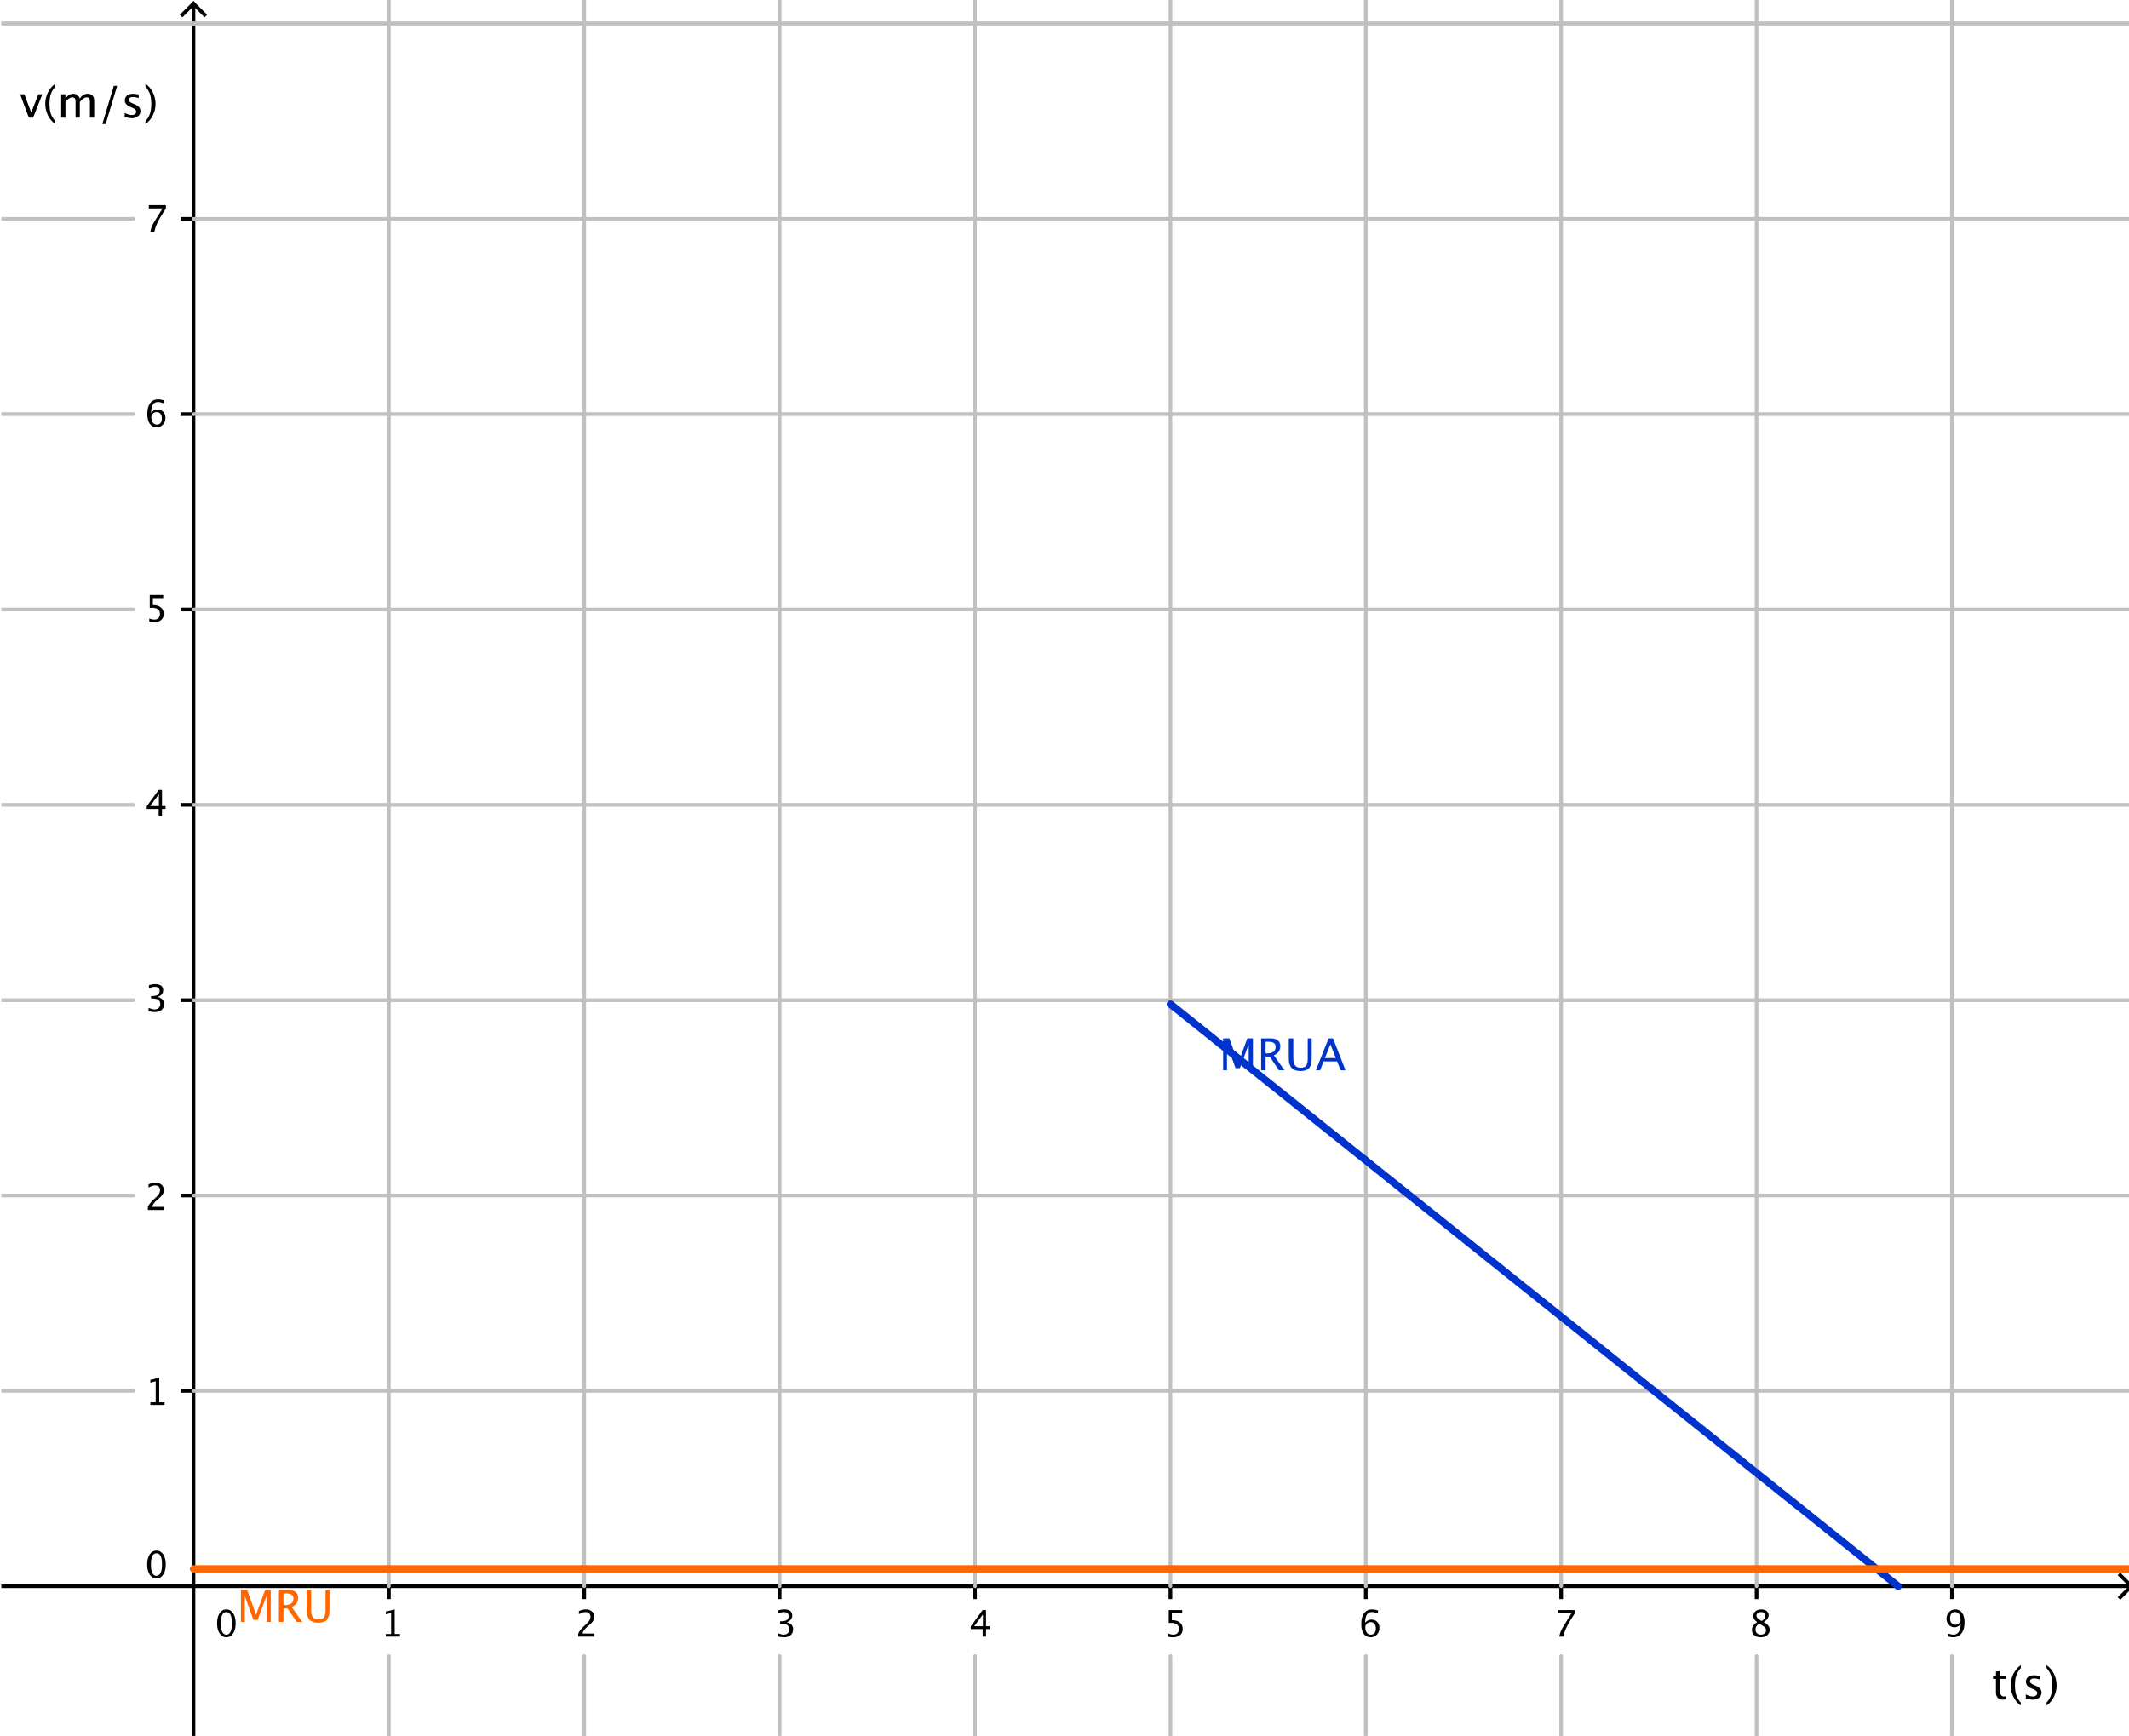 <?xml version="1.0" encoding="ISO-8859-1" standalone="no"?>

<svg 
     version="1.1"
     baseProfile="full"
     xmlns="http://www.w3.org/2000/svg"
     xmlns:xlink="http://www.w3.org/1999/xlink"
     xmlns:ev="http://www.w3.org/2001/xml-events"
     width="10.92cm"
     height="8.906cm"
     viewBox="0 0 578 472"
     >
<title>

</title>
<g stroke-linejoin="miter" stroke-dashoffset="0" stroke-dasharray="none" stroke-width="1" stroke-miterlimit="10.000" stroke-linecap="square">
<clipPath id="clip1">
  <path d="M 0 0 L 0 473.00 L 580.00 473.00 L 580.00 0 z"/>
</clipPath>
<g clip-path="url(#clip1)">
<g stroke-linecap="butt" fill="none" stroke-opacity="1" stroke="#000000">
  <path d="M 52.222 2 L 52.222 473.00"/>
</g> <!-- drawing style -->
</g> <!-- clip1 -->
<clipPath id="clip2">
  <path d="M 0 0 L 0 473.00 L 580.00 473.00 L 580.00 0 z"/>
</clipPath>
<g clip-path="url(#clip2)">
<g stroke-linecap="butt" fill="none" stroke-opacity="1" stroke="#000000">
  <path d="M 52.222 1 L 49.222 4"/>
</g> <!-- drawing style -->
</g> <!-- clip2 -->
<clipPath id="clip3">
  <path d="M 0 0 L 0 473.00 L 580.00 473.00 L 580.00 0 z"/>
</clipPath>
<g clip-path="url(#clip3)">
<g stroke-linecap="butt" fill="none" stroke-opacity="1" stroke="#000000">
  <path d="M 52.222 1 L 55.222 4"/>
</g> <!-- drawing style -->
</g> <!-- clip3 -->
<clipPath id="clip4">
  <path d="M 0 0 L 0 473.00 L 580.00 473.00 L 580.00 0 z"/>
</clipPath>
<g clip-path="url(#clip4)">
<g stroke-linecap="butt" fill="none" stroke-opacity="1" stroke="#000000">
  <path d="M 0 431.29 L 578.00 431.29"/>
</g> <!-- drawing style -->
</g> <!-- clip4 -->
<clipPath id="clip5">
  <path d="M 0 0 L 0 473.00 L 580.00 473.00 L 580.00 0 z"/>
</clipPath>
<g clip-path="url(#clip5)">
<g stroke-linecap="butt" fill="none" stroke-opacity="1" stroke="#000000">
  <path d="M 579.00 431.29 L 576.00 428.29"/>
</g> <!-- drawing style -->
</g> <!-- clip5 -->
<clipPath id="clip6">
  <path d="M 0 0 L 0 473.00 L 580.00 473.00 L 580.00 0 z"/>
</clipPath>
<g clip-path="url(#clip6)">
<g stroke-linecap="butt" fill="none" stroke-opacity="1" stroke="#000000">
  <path d="M 579.00 431.29 L 576.00 434.29"/>
</g> <!-- drawing style -->
</g> <!-- clip6 -->
<clipPath id="clip7">
  <path d="M 0 0 L 0 473.00 L 580.00 473.00 L 580.00 0 z"/>
</clipPath>
<g clip-path="url(#clip7)">
<g fill-opacity="1" fill-rule="nonzero" stroke="none" fill="#000000">
  <path d="M 61.135 445.18 Q 60.017 445.18 59.326 444.13 Q 58.635 443.08 58.635 441.38 Q 58.635 439.67 59.331 438.63 Q 60.026 437.59 61.164 437.59 Q 62.302 437.59 62.998 438.63 Q 63.693 439.67 63.693 441.37 Q 63.693 443.11 62.998 444.14 Q 62.302 445.18 61.135 445.18 z M 61.145 444.46 Q 62.673 444.46 62.673 441.35 Q 62.673 438.32 61.164 438.32 Q 59.660 438.32 59.660 441.38 Q 59.660 444.46 61.145 444.46 z"/>
</g> <!-- drawing style -->
</g> <!-- clip7 -->
<clipPath id="clip8">
  <path d="M 0 0 L 0 473.00 L 580.00 473.00 L 580.00 0 z"/>
</clipPath>
<g clip-path="url(#clip8)">
<g fill-opacity="1" fill-rule="nonzero" stroke="none" fill="#000000">
  <path d="M 104.50 445.00 L 104.50 444.28 L 105.95 444.28 L 105.95 438.57 L 104.50 438.94 L 104.50 438.19 L 106.92 437.59 L 106.92 444.28 L 108.36 444.28 L 108.36 445.00 z"/>
</g> <!-- drawing style -->
</g> <!-- clip8 -->
<clipPath id="clip9">
  <path d="M 0 0 L 0 473.00 L 580.00 473.00 L 580.00 0 z"/>
</clipPath>
<g clip-path="url(#clip9)">
<g stroke-linecap="butt" fill="none" stroke-opacity="1" stroke="#000000">
  <path d="M 105.34 431.29 L 105.34 434.29"/>
</g> <!-- drawing style -->
</g> <!-- clip9 -->
<clipPath id="clip10">
  <path d="M 0 0 L 0 473.00 L 580.00 473.00 L 580.00 0 z"/>
</clipPath>
<g clip-path="url(#clip10)">
<g fill-opacity="1" fill-rule="nonzero" stroke="none" fill="#000000">
  <path d="M 156.83 445.00 L 156.83 444.16 Q 157.25 443.17 158.53 442.02 L 159.08 441.52 Q 160.15 440.56 160.15 439.61 Q 160.15 439.01 159.78 438.66 Q 159.42 438.32 158.78 438.32 Q 158.03 438.32 157.01 438.90 L 157.01 438.05 Q 157.97 437.59 158.92 437.59 Q 159.94 437.59 160.55 438.14 Q 161.17 438.69 161.17 439.59 Q 161.17 440.24 160.86 440.74 Q 160.55 441.25 159.70 441.96 L 159.33 442.28 Q 158.17 443.26 157.99 444.16 L 161.13 444.16 L 161.13 445.00 z"/>
</g> <!-- drawing style -->
</g> <!-- clip10 -->
<clipPath id="clip11">
  <path d="M 0 0 L 0 473.00 L 580.00 473.00 L 580.00 0 z"/>
</clipPath>
<g clip-path="url(#clip11)">
<g stroke-linecap="butt" fill="none" stroke-opacity="1" stroke="#000000">
  <path d="M 158.45 431.29 L 158.45 434.29"/>
</g> <!-- drawing style -->
</g> <!-- clip11 -->
<clipPath id="clip12">
  <path d="M 0 0 L 0 473.00 L 580.00 473.00 L 580.00 0 z"/>
</clipPath>
<g clip-path="url(#clip12)">
<g fill-opacity="1" fill-rule="nonzero" stroke="none" fill="#000000">
  <path d="M 211.02 444.95 L 211.02 444.05 Q 212.05 444.46 212.65 444.46 Q 213.33 444.46 213.77 444.06 Q 214.20 443.65 214.20 443.01 Q 214.20 441.49 212.07 441.49 L 211.68 441.49 L 211.68 440.84 L 212.02 440.83 Q 214.02 440.83 214.02 439.42 Q 214.02 438.32 212.71 438.32 Q 211.98 438.32 211.11 438.72 L 211.11 437.88 Q 211.97 437.59 212.77 437.59 Q 214.99 437.59 214.99 439.27 Q 214.99 440.54 213.48 441.08 Q 215.23 441.49 215.23 443.00 Q 215.23 444.02 214.56 444.60 Q 213.88 445.18 212.71 445.18 Q 212.04 445.18 211.02 444.95 z"/>
</g> <!-- drawing style -->
</g> <!-- clip12 -->
<clipPath id="clip13">
  <path d="M 0 0 L 0 473.00 L 580.00 473.00 L 580.00 0 z"/>
</clipPath>
<g clip-path="url(#clip13)">
<g stroke-linecap="butt" fill="none" stroke-opacity="1" stroke="#000000">
  <path d="M 211.56 431.29 L 211.56 434.29"/>
</g> <!-- drawing style -->
</g> <!-- clip13 -->
<clipPath id="clip14">
  <path d="M 0 0 L 0 473.00 L 580.00 473.00 L 580.00 0 z"/>
</clipPath>
<g clip-path="url(#clip14)">
<g fill-opacity="1" fill-rule="nonzero" stroke="none" fill="#000000">
  <path d="M 266.76 445.00 L 266.76 442.95 L 263.51 442.95 L 263.51 442.23 L 266.76 437.77 L 267.67 437.77 L 267.67 442.17 L 268.63 442.17 L 268.63 442.95 L 267.67 442.95 L 267.67 445.00 z M 264.46 442.17 L 266.83 442.17 L 266.83 438.96 z"/>
</g> <!-- drawing style -->
</g> <!-- clip14 -->
<clipPath id="clip15">
  <path d="M 0 0 L 0 473.00 L 580.00 473.00 L 580.00 0 z"/>
</clipPath>
<g clip-path="url(#clip15)">
<g stroke-linecap="butt" fill="none" stroke-opacity="1" stroke="#000000">
  <path d="M 264.67 431.29 L 264.67 434.29"/>
</g> <!-- drawing style -->
</g> <!-- clip15 -->
<clipPath id="clip16">
  <path d="M 0 0 L 0 473.00 L 580.00 473.00 L 580.00 0 z"/>
</clipPath>
<g clip-path="url(#clip16)">
<g fill-opacity="1" fill-rule="nonzero" stroke="none" fill="#000000">
  <path d="M 317.22 445.03 L 317.22 444.17 Q 317.93 444.46 318.58 444.46 Q 319.30 444.46 319.70 444.04 Q 320.11 443.62 320.11 442.88 Q 320.11 441.25 317.87 441.25 Q 317.62 441.25 317.34 441.29 L 317.34 437.77 L 321.00 437.77 L 321.00 438.61 L 318.18 438.61 L 318.18 440.52 Q 319.57 440.52 320.36 441.16 Q 321.14 441.80 321.14 442.93 Q 321.14 443.98 320.43 444.58 Q 319.72 445.18 318.46 445.18 Q 317.91 445.18 317.22 445.03 z"/>
</g> <!-- drawing style -->
</g> <!-- clip16 -->
<clipPath id="clip17">
  <path d="M 0 0 L 0 473.00 L 580.00 473.00 L 580.00 0 z"/>
</clipPath>
<g clip-path="url(#clip17)">
<g stroke-linecap="butt" fill="none" stroke-opacity="1" stroke="#000000">
  <path d="M 317.79 431.29 L 317.79 434.29"/>
</g> <!-- drawing style -->
</g> <!-- clip17 -->
<clipPath id="clip18">
  <path d="M 0 0 L 0 473.00 L 580.00 473.00 L 580.00 0 z"/>
</clipPath>
<g clip-path="url(#clip18)">
<g fill-opacity="1" fill-rule="nonzero" stroke="none" fill="#000000">
  <path d="M 370.72 441.25 Q 371.41 440.36 372.45 440.36 Q 373.40 440.36 374.00 440.99 Q 374.61 441.62 374.61 442.60 Q 374.61 443.73 373.93 444.45 Q 373.25 445.18 372.21 445.18 Q 371.02 445.18 370.34 444.22 Q 369.67 443.26 369.67 441.55 Q 369.67 439.67 370.44 438.63 Q 371.22 437.59 372.62 437.59 Q 373.27 437.59 374.23 437.86 L 374.23 438.70 Q 373.21 438.31 372.56 438.31 Q 370.72 438.31 370.72 441.25 z M 373.64 442.81 Q 373.64 441.99 373.27 441.52 Q 372.90 441.05 372.25 441.05 Q 371.64 441.05 371.20 441.46 Q 370.76 441.88 370.76 442.45 Q 370.76 443.36 371.18 443.91 Q 371.59 444.46 372.28 444.46 Q 372.90 444.46 373.27 444.01 Q 373.64 443.56 373.64 442.81 z"/>
</g> <!-- drawing style -->
</g> <!-- clip18 -->
<clipPath id="clip19">
  <path d="M 0 0 L 0 473.00 L 580.00 473.00 L 580.00 0 z"/>
</clipPath>
<g clip-path="url(#clip19)">
<g stroke-linecap="butt" fill="none" stroke-opacity="1" stroke="#000000">
  <path d="M 370.90 431.29 L 370.90 434.29"/>
</g> <!-- drawing style -->
</g> <!-- clip19 -->
<clipPath id="clip20">
  <path d="M 0 0 L 0 473.00 L 580.00 473.00 L 580.00 0 z"/>
</clipPath>
<g clip-path="url(#clip20)">
<g fill-opacity="1" fill-rule="nonzero" stroke="none" fill="#000000">
  <path d="M 423.50 445.00 Q 423.65 444.16 423.91 443.54 Q 424.17 442.92 424.83 441.85 L 426.80 438.68 L 423.08 438.68 L 423.08 437.77 L 427.72 437.77 L 427.72 438.68 Q 424.94 442.77 424.61 445.00 z"/>
</g> <!-- drawing style -->
</g> <!-- clip20 -->
<clipPath id="clip21">
  <path d="M 0 0 L 0 473.00 L 580.00 473.00 L 580.00 0 z"/>
</clipPath>
<g clip-path="url(#clip21)">
<g stroke-linecap="butt" fill="none" stroke-opacity="1" stroke="#000000">
  <path d="M 424.01 431.29 L 424.01 434.29"/>
</g> <!-- drawing style -->
</g> <!-- clip21 -->
<clipPath id="clip22">
  <path d="M 0 0 L 0 473.00 L 580.00 473.00 L 580.00 0 z"/>
</clipPath>
<g clip-path="url(#clip22)">
<g fill-opacity="1" fill-rule="nonzero" stroke="none" fill="#000000">
  <path d="M 477.30 441.06 Q 476.24 440.33 476.24 439.43 Q 476.24 438.61 476.84 438.10 Q 477.44 437.59 478.41 437.59 Q 479.30 437.59 479.86 438.02 Q 480.41 438.46 480.41 439.15 Q 480.41 440.20 479.06 441.06 Q 480.70 441.87 480.70 443.13 Q 480.70 444.04 480.01 444.61 Q 479.33 445.18 478.24 445.18 Q 477.18 445.18 476.52 444.64 Q 475.86 444.10 475.86 443.22 Q 475.86 441.92 477.30 441.06 z M 478.53 440.76 Q 479.54 440.10 479.54 439.28 Q 479.54 438.85 479.20 438.58 Q 478.86 438.32 478.31 438.32 Q 477.78 438.32 477.45 438.58 Q 477.11 438.84 477.11 439.25 Q 477.11 439.66 477.41 439.98 Q 477.71 440.30 478.53 440.76 z M 477.82 441.46 Q 477.24 441.90 477.03 442.24 Q 476.83 442.57 476.83 443.07 Q 476.83 443.69 477.23 444.07 Q 477.63 444.46 478.28 444.46 Q 478.91 444.46 479.31 444.13 Q 479.71 443.80 479.71 443.28 Q 479.71 442.86 479.46 442.57 Q 479.21 442.28 478.51 441.86 z"/>
</g> <!-- drawing style -->
</g> <!-- clip22 -->
<clipPath id="clip23">
  <path d="M 0 0 L 0 473.00 L 580.00 473.00 L 580.00 0 z"/>
</clipPath>
<g clip-path="url(#clip23)">
<g stroke-linecap="butt" fill="none" stroke-opacity="1" stroke="#000000">
  <path d="M 477.13 431.29 L 477.13 434.29"/>
</g> <!-- drawing style -->
</g> <!-- clip23 -->
<clipPath id="clip24">
  <path d="M 0 0 L 0 473.00 L 580.00 473.00 L 580.00 0 z"/>
</clipPath>
<g clip-path="url(#clip24)">
<g fill-opacity="1" fill-rule="nonzero" stroke="none" fill="#000000">
  <path d="M 529.14 444.96 L 529.14 444.14 Q 530.06 444.46 530.70 444.46 Q 531.60 444.46 532.10 443.69 Q 532.61 442.93 532.61 441.57 Q 531.88 442.47 530.94 442.47 Q 530.03 442.47 529.40 441.80 Q 528.76 441.13 528.76 440.16 Q 528.76 439.05 529.44 438.32 Q 530.11 437.59 531.14 437.59 Q 532.32 437.59 533.00 438.54 Q 533.67 439.48 533.67 441.12 Q 533.67 442.99 532.85 444.08 Q 532.02 445.18 530.61 445.18 Q 530.04 445.18 529.14 444.96 z M 529.72 439.97 Q 529.72 440.81 530.10 441.29 Q 530.47 441.78 531.12 441.78 Q 531.73 441.78 532.16 441.36 Q 532.59 440.95 532.59 440.36 Q 532.59 439.44 532.18 438.87 Q 531.76 438.31 531.08 438.31 Q 530.45 438.31 530.09 438.76 Q 529.72 439.20 529.72 439.97 z"/>
</g> <!-- drawing style -->
</g> <!-- clip24 -->
<clipPath id="clip25">
  <path d="M 0 0 L 0 473.00 L 580.00 473.00 L 580.00 0 z"/>
</clipPath>
<g clip-path="url(#clip25)">
<g stroke-linecap="butt" fill="none" stroke-opacity="1" stroke="#000000">
  <path d="M 530.24 431.29 L 530.24 434.29"/>
</g> <!-- drawing style -->
</g> <!-- clip25 -->
<clipPath id="clip26">
  <path d="M 0 0 L 0 473.00 L 580.00 473.00 L 580.00 0 z"/>
</clipPath>
<g clip-path="url(#clip26)">
<g fill-opacity="1" fill-rule="nonzero" stroke="none" fill="#000000">
  <path d="M 42.135 429.18 Q 41.017 429.18 40.326 428.13 Q 39.635 427.08 39.635 425.38 Q 39.635 423.67 40.331 422.63 Q 41.026 421.59 42.164 421.59 Q 43.302 421.59 43.998 422.63 Q 44.693 423.67 44.693 425.37 Q 44.693 427.11 43.998 428.14 Q 43.302 429.18 42.135 429.18 z M 42.145 428.46 Q 43.673 428.46 43.673 425.35 Q 43.673 422.32 42.164 422.32 Q 40.660 422.32 40.660 425.38 Q 40.660 428.46 42.145 428.46 z"/>
</g> <!-- drawing style -->
</g> <!-- clip26 -->
<clipPath id="clip27">
  <path d="M 0 0 L 0 473.00 L 580.00 473.00 L 580.00 0 z"/>
</clipPath>
<g clip-path="url(#clip27)">
<g fill-opacity="1" fill-rule="nonzero" stroke="none" fill="#000000">
  <path d="M 40.504 382.00 L 40.504 381.28 L 41.949 381.28 L 41.949 375.57 L 40.504 375.94 L 40.504 375.19 L 42.916 374.59 L 42.916 381.28 L 44.361 381.28 L 44.361 382.00 z"/>
</g> <!-- drawing style -->
</g> <!-- clip27 -->
<clipPath id="clip28">
  <path d="M 0 0 L 0 473.00 L 580.00 473.00 L 580.00 0 z"/>
</clipPath>
<g clip-path="url(#clip28)">
<g stroke-linecap="butt" fill="none" stroke-opacity="1" stroke="#000000">
  <path d="M 49.222 378.18 L 52.222 378.18"/>
</g> <!-- drawing style -->
</g> <!-- clip28 -->
<clipPath id="clip29">
  <path d="M 0 0 L 0 473.00 L 580.00 473.00 L 580.00 0 z"/>
</clipPath>
<g clip-path="url(#clip29)">
<g fill-opacity="1" fill-rule="nonzero" stroke="none" fill="#000000">
  <path d="M 39.830 329.00 L 39.830 328.16 Q 40.250 327.17 41.529 326.02 L 42.081 325.52 Q 43.146 324.56 43.146 323.61 Q 43.146 323.01 42.782 322.66 Q 42.418 322.32 41.783 322.32 Q 41.031 322.32 40.011 322.90 L 40.011 322.05 Q 40.973 321.59 41.920 321.59 Q 42.936 321.59 43.551 322.14 Q 44.166 322.69 44.166 323.59 Q 44.166 324.24 43.856 324.74 Q 43.546 325.25 42.701 325.96 L 42.330 326.28 Q 41.173 327.26 40.992 328.16 L 44.132 328.16 L 44.132 329.00 z"/>
</g> <!-- drawing style -->
</g> <!-- clip29 -->
<clipPath id="clip30">
  <path d="M 0 0 L 0 473.00 L 580.00 473.00 L 580.00 0 z"/>
</clipPath>
<g clip-path="url(#clip30)">
<g stroke-linecap="butt" fill="none" stroke-opacity="1" stroke="#000000">
  <path d="M 49.222 325.06 L 52.222 325.06"/>
</g> <!-- drawing style -->
</g> <!-- clip30 -->
<clipPath id="clip31">
  <path d="M 0 0 L 0 473.00 L 580.00 473.00 L 580.00 0 z"/>
</clipPath>
<g clip-path="url(#clip31)">
<g fill-opacity="1" fill-rule="nonzero" stroke="none" fill="#000000">
  <path d="M 40.016 274.95 L 40.016 274.05 Q 41.051 274.46 41.646 274.46 Q 42.335 274.46 42.767 274.06 Q 43.199 273.65 43.199 273.01 Q 43.199 271.49 41.065 271.49 L 40.685 271.49 L 40.685 270.84 L 41.021 270.83 Q 43.023 270.83 43.023 269.42 Q 43.023 268.32 41.705 268.32 Q 40.982 268.32 40.113 268.72 L 40.113 267.88 Q 40.968 267.59 41.773 267.59 Q 43.990 267.59 43.990 269.27 Q 43.990 270.54 42.481 271.08 Q 44.229 271.49 44.229 273.00 Q 44.229 274.02 43.556 274.60 Q 42.882 275.18 41.705 275.18 Q 41.036 275.18 40.016 274.95 z"/>
</g> <!-- drawing style -->
</g> <!-- clip31 -->
<clipPath id="clip32">
  <path d="M 0 0 L 0 473.00 L 580.00 473.00 L 580.00 0 z"/>
</clipPath>
<g clip-path="url(#clip32)">
<g stroke-linecap="butt" fill="none" stroke-opacity="1" stroke="#000000">
  <path d="M 49.222 271.95 L 52.222 271.95"/>
</g> <!-- drawing style -->
</g> <!-- clip32 -->
<clipPath id="clip33">
  <path d="M 0 0 L 0 473.00 L 580.00 473.00 L 580.00 0 z"/>
</clipPath>
<g clip-path="url(#clip33)">
<g fill-opacity="1" fill-rule="nonzero" stroke="none" fill="#000000">
  <path d="M 42.765 222.00 L 42.765 219.95 L 39.513 219.95 L 39.513 219.23 L 42.765 214.77 L 43.668 214.77 L 43.668 219.17 L 44.635 219.17 L 44.635 219.95 L 43.668 219.95 L 43.668 222.00 z M 40.455 219.17 L 42.828 219.17 L 42.828 215.96 z"/>
</g> <!-- drawing style -->
</g> <!-- clip33 -->
<clipPath id="clip34">
  <path d="M 0 0 L 0 473.00 L 580.00 473.00 L 580.00 0 z"/>
</clipPath>
<g clip-path="url(#clip34)">
<g stroke-linecap="butt" fill="none" stroke-opacity="1" stroke="#000000">
  <path d="M 49.222 218.84 L 52.222 218.84"/>
</g> <!-- drawing style -->
</g> <!-- clip34 -->
<clipPath id="clip35">
  <path d="M 0 0 L 0 473.00 L 580.00 473.00 L 580.00 0 z"/>
</clipPath>
<g clip-path="url(#clip35)">
<g fill-opacity="1" fill-rule="nonzero" stroke="none" fill="#000000">
  <path d="M 40.216 169.03 L 40.216 168.17 Q 40.934 168.46 41.583 168.46 Q 42.296 168.46 42.704 168.04 Q 43.111 167.62 43.111 166.88 Q 43.111 165.25 40.870 165.25 Q 40.616 165.25 40.338 165.29 L 40.338 161.77 L 43.995 161.77 L 43.995 162.61 L 41.183 162.61 L 41.183 164.52 Q 42.574 164.52 43.355 165.16 Q 44.137 165.80 44.137 166.93 Q 44.137 167.98 43.426 168.58 Q 42.716 169.18 41.456 169.18 Q 40.909 169.18 40.216 169.03 z"/>
</g> <!-- drawing style -->
</g> <!-- clip35 -->
<clipPath id="clip36">
  <path d="M 0 0 L 0 473.00 L 580.00 473.00 L 580.00 0 z"/>
</clipPath>
<g clip-path="url(#clip36)">
<g stroke-linecap="butt" fill="none" stroke-opacity="1" stroke="#000000">
  <path d="M 49.222 165.72 L 52.222 165.72"/>
</g> <!-- drawing style -->
</g> <!-- clip36 -->
<clipPath id="clip37">
  <path d="M 0 0 L 0 473.00 L 580.00 473.00 L 580.00 0 z"/>
</clipPath>
<g clip-path="url(#clip37)">
<g fill-opacity="1" fill-rule="nonzero" stroke="none" fill="#000000">
  <path d="M 40.719 112.25 Q 41.407 111.36 42.452 111.36 Q 43.399 111.36 44.002 111.99 Q 44.605 112.62 44.605 113.60 Q 44.605 114.73 43.929 115.45 Q 43.253 116.18 42.213 116.18 Q 41.017 116.18 40.343 115.22 Q 39.669 114.26 39.669 112.55 Q 39.669 110.67 40.443 109.63 Q 41.217 108.59 42.623 108.59 Q 43.268 108.59 44.234 108.86 L 44.234 109.70 Q 43.214 109.31 42.564 109.31 Q 40.719 109.31 40.719 112.25 z M 43.639 113.81 Q 43.639 112.99 43.270 112.52 Q 42.901 112.05 42.247 112.05 Q 41.637 112.05 41.197 112.46 Q 40.758 112.88 40.758 113.45 Q 40.758 114.36 41.175 114.91 Q 41.593 115.46 42.281 115.46 Q 42.901 115.46 43.270 115.01 Q 43.639 114.56 43.639 113.81 z"/>
</g> <!-- drawing style -->
</g> <!-- clip37 -->
<clipPath id="clip38">
  <path d="M 0 0 L 0 473.00 L 580.00 473.00 L 580.00 0 z"/>
</clipPath>
<g clip-path="url(#clip38)">
<g stroke-linecap="butt" fill="none" stroke-opacity="1" stroke="#000000">
  <path d="M 49.222 112.61 L 52.222 112.61"/>
</g> <!-- drawing style -->
</g> <!-- clip38 -->
<clipPath id="clip39">
  <path d="M 0 0 L 0 473.00 L 580.00 473.00 L 580.00 0 z"/>
</clipPath>
<g clip-path="url(#clip39)">
<g fill-opacity="1" fill-rule="nonzero" stroke="none" fill="#000000">
  <path d="M 40.504 63.000 Q 40.646 62.155 40.907 61.540 Q 41.168 60.925 41.832 59.851 L 43.805 56.677 L 40.084 56.677 L 40.084 55.773 L 44.723 55.773 L 44.723 56.677 Q 41.944 60.773 41.612 63.000 z"/>
</g> <!-- drawing style -->
</g> <!-- clip39 -->
<clipPath id="clip40">
  <path d="M 0 0 L 0 473.00 L 580.00 473.00 L 580.00 0 z"/>
</clipPath>
<g clip-path="url(#clip40)">
<g stroke-linecap="butt" fill="none" stroke-opacity="1" stroke="#000000">
  <path d="M 49.222 59.497 L 52.222 59.497"/>
</g> <!-- drawing style -->
</g> <!-- clip40 -->
<clipPath id="clip41">
  <path d="M 0 0 L 0 473.00 L 580.00 473.00 L 580.00 0 z"/>
</clipPath>
<g clip-path="url(#clip41)">
<g stroke-linejoin="round" stroke-linecap="round" fill="none" stroke-opacity="1" stroke="#c0c0c0">
  <path d="M 105.34 0 L 105.34 431.29"/>
</g> <!-- drawing style -->
</g> <!-- clip41 -->
<clipPath id="clip42">
  <path d="M 0 0 L 0 473.00 L 580.00 473.00 L 580.00 0 z"/>
</clipPath>
<g clip-path="url(#clip42)">
<g stroke-linejoin="round" stroke-linecap="round" fill="none" stroke-opacity="1" stroke="#c0c0c0">
  <path d="M 105.34 450.29 L 105.34 473.00"/>
</g> <!-- drawing style -->
</g> <!-- clip42 -->
<clipPath id="clip43">
  <path d="M 0 0 L 0 473.00 L 580.00 473.00 L 580.00 0 z"/>
</clipPath>
<g clip-path="url(#clip43)">
<g stroke-linejoin="round" stroke-linecap="round" fill="none" stroke-opacity="1" stroke="#c0c0c0">
  <path d="M 158.45 0 L 158.45 431.29"/>
</g> <!-- drawing style -->
</g> <!-- clip43 -->
<clipPath id="clip44">
  <path d="M 0 0 L 0 473.00 L 580.00 473.00 L 580.00 0 z"/>
</clipPath>
<g clip-path="url(#clip44)">
<g stroke-linejoin="round" stroke-linecap="round" fill="none" stroke-opacity="1" stroke="#c0c0c0">
  <path d="M 158.45 450.29 L 158.45 473.00"/>
</g> <!-- drawing style -->
</g> <!-- clip44 -->
<clipPath id="clip45">
  <path d="M 0 0 L 0 473.00 L 580.00 473.00 L 580.00 0 z"/>
</clipPath>
<g clip-path="url(#clip45)">
<g stroke-linejoin="round" stroke-linecap="round" fill="none" stroke-opacity="1" stroke="#c0c0c0">
  <path d="M 211.56 0 L 211.56 431.29"/>
</g> <!-- drawing style -->
</g> <!-- clip45 -->
<clipPath id="clip46">
  <path d="M 0 0 L 0 473.00 L 580.00 473.00 L 580.00 0 z"/>
</clipPath>
<g clip-path="url(#clip46)">
<g stroke-linejoin="round" stroke-linecap="round" fill="none" stroke-opacity="1" stroke="#c0c0c0">
  <path d="M 211.56 450.29 L 211.56 473.00"/>
</g> <!-- drawing style -->
</g> <!-- clip46 -->
<clipPath id="clip47">
  <path d="M 0 0 L 0 473.00 L 580.00 473.00 L 580.00 0 z"/>
</clipPath>
<g clip-path="url(#clip47)">
<g stroke-linejoin="round" stroke-linecap="round" fill="none" stroke-opacity="1" stroke="#c0c0c0">
  <path d="M 264.67 0 L 264.67 431.29"/>
</g> <!-- drawing style -->
</g> <!-- clip47 -->
<clipPath id="clip48">
  <path d="M 0 0 L 0 473.00 L 580.00 473.00 L 580.00 0 z"/>
</clipPath>
<g clip-path="url(#clip48)">
<g stroke-linejoin="round" stroke-linecap="round" fill="none" stroke-opacity="1" stroke="#c0c0c0">
  <path d="M 264.67 450.29 L 264.67 473.00"/>
</g> <!-- drawing style -->
</g> <!-- clip48 -->
<clipPath id="clip49">
  <path d="M 0 0 L 0 473.00 L 580.00 473.00 L 580.00 0 z"/>
</clipPath>
<g clip-path="url(#clip49)">
<g stroke-linejoin="round" stroke-linecap="round" fill="none" stroke-opacity="1" stroke="#c0c0c0">
  <path d="M 317.79 0 L 317.79 431.29"/>
</g> <!-- drawing style -->
</g> <!-- clip49 -->
<clipPath id="clip50">
  <path d="M 0 0 L 0 473.00 L 580.00 473.00 L 580.00 0 z"/>
</clipPath>
<g clip-path="url(#clip50)">
<g stroke-linejoin="round" stroke-linecap="round" fill="none" stroke-opacity="1" stroke="#c0c0c0">
  <path d="M 317.79 450.29 L 317.79 473.00"/>
</g> <!-- drawing style -->
</g> <!-- clip50 -->
<clipPath id="clip51">
  <path d="M 0 0 L 0 473.00 L 580.00 473.00 L 580.00 0 z"/>
</clipPath>
<g clip-path="url(#clip51)">
<g stroke-linejoin="round" stroke-linecap="round" fill="none" stroke-opacity="1" stroke="#c0c0c0">
  <path d="M 370.90 0 L 370.90 431.29"/>
</g> <!-- drawing style -->
</g> <!-- clip51 -->
<clipPath id="clip52">
  <path d="M 0 0 L 0 473.00 L 580.00 473.00 L 580.00 0 z"/>
</clipPath>
<g clip-path="url(#clip52)">
<g stroke-linejoin="round" stroke-linecap="round" fill="none" stroke-opacity="1" stroke="#c0c0c0">
  <path d="M 370.90 450.29 L 370.90 473.00"/>
</g> <!-- drawing style -->
</g> <!-- clip52 -->
<clipPath id="clip53">
  <path d="M 0 0 L 0 473.00 L 580.00 473.00 L 580.00 0 z"/>
</clipPath>
<g clip-path="url(#clip53)">
<g stroke-linejoin="round" stroke-linecap="round" fill="none" stroke-opacity="1" stroke="#c0c0c0">
  <path d="M 424.01 0 L 424.01 431.29"/>
</g> <!-- drawing style -->
</g> <!-- clip53 -->
<clipPath id="clip54">
  <path d="M 0 0 L 0 473.00 L 580.00 473.00 L 580.00 0 z"/>
</clipPath>
<g clip-path="url(#clip54)">
<g stroke-linejoin="round" stroke-linecap="round" fill="none" stroke-opacity="1" stroke="#c0c0c0">
  <path d="M 424.01 450.29 L 424.01 473.00"/>
</g> <!-- drawing style -->
</g> <!-- clip54 -->
<clipPath id="clip55">
  <path d="M 0 0 L 0 473.00 L 580.00 473.00 L 580.00 0 z"/>
</clipPath>
<g clip-path="url(#clip55)">
<g stroke-linejoin="round" stroke-linecap="round" fill="none" stroke-opacity="1" stroke="#c0c0c0">
  <path d="M 477.13 0 L 477.13 431.29"/>
</g> <!-- drawing style -->
</g> <!-- clip55 -->
<clipPath id="clip56">
  <path d="M 0 0 L 0 473.00 L 580.00 473.00 L 580.00 0 z"/>
</clipPath>
<g clip-path="url(#clip56)">
<g stroke-linejoin="round" stroke-linecap="round" fill="none" stroke-opacity="1" stroke="#c0c0c0">
  <path d="M 477.13 450.29 L 477.13 473.00"/>
</g> <!-- drawing style -->
</g> <!-- clip56 -->
<clipPath id="clip57">
  <path d="M 0 0 L 0 473.00 L 580.00 473.00 L 580.00 0 z"/>
</clipPath>
<g clip-path="url(#clip57)">
<g stroke-linejoin="round" stroke-linecap="round" fill="none" stroke-opacity="1" stroke="#c0c0c0">
  <path d="M 530.24 0 L 530.24 431.29"/>
</g> <!-- drawing style -->
</g> <!-- clip57 -->
<clipPath id="clip58">
  <path d="M 0 0 L 0 473.00 L 580.00 473.00 L 580.00 0 z"/>
</clipPath>
<g clip-path="url(#clip58)">
<g stroke-linejoin="round" stroke-linecap="round" fill="none" stroke-opacity="1" stroke="#c0c0c0">
  <path d="M 530.24 450.29 L 530.24 473.00"/>
</g> <!-- drawing style -->
</g> <!-- clip58 -->
<clipPath id="clip59">
  <path d="M 0 0 L 0 473.00 L 580.00 473.00 L 580.00 0 z"/>
</clipPath>
<g clip-path="url(#clip59)">
<g stroke-linejoin="round" stroke-linecap="round" fill="none" stroke-opacity="1" stroke="#c0c0c0">
  <path d="M 0 6.384 L 580.00 6.384"/>
</g> <!-- drawing style -->
</g> <!-- clip59 -->
<clipPath id="clip60">
  <path d="M 0 0 L 0 473.00 L 580.00 473.00 L 580.00 0 z"/>
</clipPath>
<g clip-path="url(#clip60)">
<g stroke-linejoin="round" stroke-linecap="round" fill="none" stroke-opacity="1" stroke="#c0c0c0">
  <path d="M 0 6.384 L 580.00 6.384"/>
</g> <!-- drawing style -->
</g> <!-- clip60 -->
<clipPath id="clip61">
  <path d="M 0 0 L 0 473.00 L 580.00 473.00 L 580.00 0 z"/>
</clipPath>
<g clip-path="url(#clip61)">
<g stroke-linejoin="round" stroke-linecap="round" fill="none" stroke-opacity="1" stroke="#c0c0c0">
  <path d="M 0 59.497 L 35.899 59.497"/>
</g> <!-- drawing style -->
</g> <!-- clip61 -->
<clipPath id="clip62">
  <path d="M 0 0 L 0 473.00 L 580.00 473.00 L 580.00 0 z"/>
</clipPath>
<g clip-path="url(#clip62)">
<g stroke-linejoin="round" stroke-linecap="round" fill="none" stroke-opacity="1" stroke="#c0c0c0">
  <path d="M 52.222 59.497 L 580.00 59.497"/>
</g> <!-- drawing style -->
</g> <!-- clip62 -->
<clipPath id="clip63">
  <path d="M 0 0 L 0 473.00 L 580.00 473.00 L 580.00 0 z"/>
</clipPath>
<g clip-path="url(#clip63)">
<g stroke-linejoin="round" stroke-linecap="round" fill="none" stroke-opacity="1" stroke="#c0c0c0">
  <path d="M 0 112.61 L 35.899 112.61"/>
</g> <!-- drawing style -->
</g> <!-- clip63 -->
<clipPath id="clip64">
  <path d="M 0 0 L 0 473.00 L 580.00 473.00 L 580.00 0 z"/>
</clipPath>
<g clip-path="url(#clip64)">
<g stroke-linejoin="round" stroke-linecap="round" fill="none" stroke-opacity="1" stroke="#c0c0c0">
  <path d="M 52.222 112.61 L 580.00 112.61"/>
</g> <!-- drawing style -->
</g> <!-- clip64 -->
<clipPath id="clip65">
  <path d="M 0 0 L 0 473.00 L 580.00 473.00 L 580.00 0 z"/>
</clipPath>
<g clip-path="url(#clip65)">
<g stroke-linejoin="round" stroke-linecap="round" fill="none" stroke-opacity="1" stroke="#c0c0c0">
  <path d="M 0 165.72 L 35.899 165.72"/>
</g> <!-- drawing style -->
</g> <!-- clip65 -->
<clipPath id="clip66">
  <path d="M 0 0 L 0 473.00 L 580.00 473.00 L 580.00 0 z"/>
</clipPath>
<g clip-path="url(#clip66)">
<g stroke-linejoin="round" stroke-linecap="round" fill="none" stroke-opacity="1" stroke="#c0c0c0">
  <path d="M 52.222 165.72 L 580.00 165.72"/>
</g> <!-- drawing style -->
</g> <!-- clip66 -->
<clipPath id="clip67">
  <path d="M 0 0 L 0 473.00 L 580.00 473.00 L 580.00 0 z"/>
</clipPath>
<g clip-path="url(#clip67)">
<g stroke-linejoin="round" stroke-linecap="round" fill="none" stroke-opacity="1" stroke="#c0c0c0">
  <path d="M 0 218.84 L 35.899 218.84"/>
</g> <!-- drawing style -->
</g> <!-- clip67 -->
<clipPath id="clip68">
  <path d="M 0 0 L 0 473.00 L 580.00 473.00 L 580.00 0 z"/>
</clipPath>
<g clip-path="url(#clip68)">
<g stroke-linejoin="round" stroke-linecap="round" fill="none" stroke-opacity="1" stroke="#c0c0c0">
  <path d="M 52.222 218.84 L 580.00 218.84"/>
</g> <!-- drawing style -->
</g> <!-- clip68 -->
<clipPath id="clip69">
  <path d="M 0 0 L 0 473.00 L 580.00 473.00 L 580.00 0 z"/>
</clipPath>
<g clip-path="url(#clip69)">
<g stroke-linejoin="round" stroke-linecap="round" fill="none" stroke-opacity="1" stroke="#c0c0c0">
  <path d="M 0 271.95 L 35.899 271.95"/>
</g> <!-- drawing style -->
</g> <!-- clip69 -->
<clipPath id="clip70">
  <path d="M 0 0 L 0 473.00 L 580.00 473.00 L 580.00 0 z"/>
</clipPath>
<g clip-path="url(#clip70)">
<g stroke-linejoin="round" stroke-linecap="round" fill="none" stroke-opacity="1" stroke="#c0c0c0">
  <path d="M 52.222 271.95 L 580.00 271.95"/>
</g> <!-- drawing style -->
</g> <!-- clip70 -->
<clipPath id="clip71">
  <path d="M 0 0 L 0 473.00 L 580.00 473.00 L 580.00 0 z"/>
</clipPath>
<g clip-path="url(#clip71)">
<g stroke-linejoin="round" stroke-linecap="round" fill="none" stroke-opacity="1" stroke="#c0c0c0">
  <path d="M 0 325.06 L 35.899 325.06"/>
</g> <!-- drawing style -->
</g> <!-- clip71 -->
<clipPath id="clip72">
  <path d="M 0 0 L 0 473.00 L 580.00 473.00 L 580.00 0 z"/>
</clipPath>
<g clip-path="url(#clip72)">
<g stroke-linejoin="round" stroke-linecap="round" fill="none" stroke-opacity="1" stroke="#c0c0c0">
  <path d="M 52.222 325.06 L 580.00 325.06"/>
</g> <!-- drawing style -->
</g> <!-- clip72 -->
<clipPath id="clip73">
  <path d="M 0 0 L 0 473.00 L 580.00 473.00 L 580.00 0 z"/>
</clipPath>
<g clip-path="url(#clip73)">
<g stroke-linejoin="round" stroke-linecap="round" fill="none" stroke-opacity="1" stroke="#c0c0c0">
  <path d="M 0 378.18 L 35.899 378.18"/>
</g> <!-- drawing style -->
</g> <!-- clip73 -->
<clipPath id="clip74">
  <path d="M 0 0 L 0 473.00 L 580.00 473.00 L 580.00 0 z"/>
</clipPath>
<g clip-path="url(#clip74)">
<g stroke-linejoin="round" stroke-linecap="round" fill="none" stroke-opacity="1" stroke="#c0c0c0">
  <path d="M 52.222 378.18 L 580.00 378.18"/>
</g> <!-- drawing style -->
</g> <!-- clip74 -->
<g id="misc">
</g><!-- misc -->
<g id="layer0">
<clipPath id="clip75">
  <path d="M 0 0 L 0 473.00 L 580.00 473.00 L 580.00 0 z"/>
</clipPath>
<g clip-path="url(#clip75)">
<g stroke-linejoin="round" stroke-width="2" stroke-linecap="round" fill="none" stroke-opacity="1" stroke="#0033cc">
  <path d="M 317.79 273.01 L 321.72 276.16 L 326.25 279.78 L 330.78 283.41 L 335.31 287.03 L 339.84 290.66 L 344.38 294.28 L 348.91 297.91 L 353.44 301.53 L 357.97 305.16 L 362.50 308.78 L 367.03 312.41 L 371.56 316.03 L 376.09 319.66 L 380.62 323.28 L 385.16 326.91 L 389.69 330.53 L 394.22 334.16 L 398.75 337.78 L 403.28 341.41 L 407.81 345.03 L 412.34 348.66 L 416.88 352.28 L 421.41 355.91 L 425.94 359.53 L 430.47 363.16 L 435.00 366.78 L 439.53 370.41 L 444.06 374.03 L 448.59 377.66 L 453.12 381.28 L 457.66 384.91 L 462.19 388.53 L 466.72 392.16 L 471.25 395.78 L 475.78 399.41 L 480.31 403.03 L 484.84 406.66 L 489.38 410.28 L 493.91 413.91 L 498.44 417.53 L 502.97 421.16 L 507.50 424.78 L 512.03 428.41 L 515.63 431.29"/>
<title>Function MRUA</title>
<desc>MRUA(x) = If[5 ≤ x ≤ 8.73, -0.8x + 6.98]</desc>

</g> <!-- drawing style -->
</g> <!-- clip75 -->
<clipPath id="clip76">
  <path d="M 0 0 L 0 473.00 L 580.00 473.00 L 580.00 0 z"/>
</clipPath>
<g clip-path="url(#clip76)">
<g fill-opacity="1" fill-rule="nonzero" stroke="none" fill="#0033cc">
  <path d="M 332.12 291.00 L 332.12 282.33 L 333.82 282.33 L 336.23 289.04 L 338.70 282.33 L 340.22 282.33 L 340.22 291.00 L 339.07 291.00 L 339.07 283.95 L 336.68 290.42 L 335.49 290.42 L 333.17 283.93 L 333.17 291.00 z M 342.46 291.00 L 342.46 282.33 L 345.08 282.33 Q 346.33 282.33 346.99 282.88 Q 347.66 283.43 347.66 284.48 Q 347.66 286.21 345.91 286.94 L 348.80 291.00 L 347.29 291.00 L 344.82 287.33 L 343.67 287.33 L 343.67 291.00 z M 343.67 286.41 L 344.07 286.41 Q 346.39 286.41 346.39 284.59 Q 346.39 283.25 344.45 283.25 L 343.67 283.25 z M 349.97 282.33 L 351.20 282.33 L 351.20 287.80 Q 351.20 289.11 351.69 289.70 Q 352.17 290.30 353.22 290.30 Q 354.26 290.30 354.69 289.74 Q 355.12 289.18 355.12 287.84 L 355.12 282.33 L 356.20 282.33 L 356.20 287.82 Q 356.20 289.60 355.47 290.41 Q 354.74 291.22 353.14 291.22 Q 351.52 291.22 350.75 290.38 Q 349.97 289.54 349.97 287.79 z M 362.75 287.68 L 361.28 283.95 L 359.79 287.68 z M 364.05 291.00 L 363.11 288.60 L 359.44 288.60 L 358.48 291.00 L 357.34 291.00 L 360.78 282.33 L 362.00 282.33 L 365.38 291.00 z"/>
<title>Function MRUA</title>
<desc>MRUA(x) = If[5 ≤ x ≤ 8.73, -0.8x + 6.98]</desc>

</g> <!-- drawing style -->
</g> <!-- clip76 -->
<clipPath id="clip77">
  <path d="M 0 0 L 0 473.00 L 580.00 473.00 L 580.00 0 z"/>
</clipPath>
<g clip-path="url(#clip77)">
<g stroke-linejoin="round" stroke-width="2" stroke-linecap="round" fill="none" stroke-opacity="1" stroke="#ff6600">
  <path d="M 52.222 426.56 L 54.375 426.56 L 58.906 426.56 L 63.438 426.56 L 67.969 426.56 L 72.500 426.56 L 77.031 426.56 L 81.562 426.56 L 86.094 426.56 L 90.625 426.56 L 95.156 426.56 L 99.688 426.56 L 104.22 426.56 L 108.75 426.56 L 113.28 426.56 L 117.81 426.56 L 122.34 426.56 L 126.88 426.56 L 131.41 426.56 L 135.94 426.56 L 140.47 426.56 L 145.00 426.56 L 149.53 426.56 L 154.06 426.56 L 158.59 426.56 L 163.12 426.56 L 167.66 426.56 L 172.19 426.56 L 176.72 426.56 L 181.25 426.56 L 185.78 426.56 L 190.31 426.56 L 194.84 426.56 L 199.38 426.56 L 203.91 426.56 L 208.44 426.56 L 212.97 426.56 L 217.50 426.56 L 222.03 426.56 L 226.56 426.56 L 231.09 426.56 L 235.62 426.56 L 240.16 426.56 L 244.69 426.56 L 249.22 426.56 L 253.75 426.56 L 258.28 426.56 L 262.81 426.56 L 267.34 426.56 L 271.88 426.56 L 276.41 426.56 L 280.94 426.56 L 285.47 426.56 L 290.00 426.56 L 294.53 426.56 L 299.06 426.56 L 303.59 426.56 L 308.12 426.56 L 312.66 426.56 L 317.19 426.56 L 321.72 426.56 L 326.25 426.56 L 330.78 426.56 L 335.31 426.56 L 339.84 426.56 L 344.38 426.56 L 348.91 426.56 L 353.44 426.56 L 357.97 426.56 L 362.50 426.56 L 367.03 426.56 L 371.56 426.56 L 376.09 426.56 L 380.62 426.56 L 385.16 426.56 L 389.69 426.56 L 394.22 426.56 L 398.75 426.56 L 403.28 426.56 L 407.81 426.56 L 412.34 426.56 L 416.88 426.56 L 421.41 426.56 L 425.94 426.56 L 430.47 426.56 L 435.00 426.56 L 439.53 426.56 L 444.06 426.56 L 448.59 426.56 L 453.12 426.56 L 457.66 426.56 L 462.19 426.56 L 466.72 426.56 L 471.25 426.56 L 475.78 426.56 L 480.31 426.56 L 484.84 426.56 L 489.38 426.56 L 493.91 426.56 L 498.44 426.56 L 502.97 426.56 L 507.50 426.56 L 512.03 426.56 L 516.56 426.56 L 521.09 426.56 L 525.62 426.56 L 530.16 426.56 L 534.69 426.56 L 539.22 426.56 L 543.75 426.56 L 548.28 426.56 L 552.81 426.56 L 557.34 426.56 L 561.88 426.56 L 566.41 426.56 L 570.94 426.56 L 575.47 426.56 L 580.00 426.56"/>
<title>Function MRU</title>
<desc>MRU(x) = If[0 ≤ x, 0.09]</desc>

</g> <!-- drawing style -->
</g> <!-- clip77 -->
<clipPath id="clip78">
  <path d="M 0 0 L 0 473.00 L 580.00 473.00 L 580.00 0 z"/>
</clipPath>
<g clip-path="url(#clip78)">
<g fill-opacity="1" fill-rule="nonzero" stroke="none" fill="#ff6600">
  <path d="M 65.119 441.00 L 65.119 432.33 L 66.824 432.33 L 69.227 439.04 L 71.699 432.33 L 73.223 432.33 L 73.223 441.00 L 72.074 441.00 L 72.074 433.95 L 69.684 440.42 L 68.494 440.42 L 66.174 433.93 L 66.174 441.00 z M 75.455 441.00 L 75.455 432.33 L 78.080 432.33 Q 79.328 432.33 79.993 432.88 Q 80.658 433.43 80.658 434.48 Q 80.658 436.21 78.906 436.94 L 81.801 441.00 L 80.289 441.00 L 77.822 437.33 L 76.674 437.33 L 76.674 441.00 z M 76.674 436.41 L 77.072 436.41 Q 79.393 436.41 79.393 434.59 Q 79.393 433.25 77.447 433.25 L 76.674 433.25 z M 82.973 432.33 L 84.203 432.33 L 84.203 437.80 Q 84.203 439.11 84.687 439.70 Q 85.170 440.30 86.225 440.30 Q 87.256 440.30 87.687 439.74 Q 88.117 439.18 88.117 437.84 L 88.117 432.33 L 89.195 432.33 L 89.195 437.82 Q 89.195 439.60 88.466 440.41 Q 87.736 441.22 86.143 441.22 Q 84.520 441.22 83.746 440.38 Q 82.973 439.54 82.973 437.79 z"/>
<title>Function MRU</title>
<desc>MRU(x) = If[0 ≤ x, 0.09]</desc>

</g> <!-- drawing style -->
</g> <!-- clip78 -->
<clipPath id="clip79">
  <path d="M 0 0 L 0 473.00 L 580.00 473.00 L 580.00 0 z"/>
</clipPath>
<g clip-path="url(#clip79)">
<g fill-opacity="1" fill-rule="nonzero" stroke="none" fill="#000000">
  <path d="M 7.473 32.000 L 5.106 25.637 L 6.26 25.637 L 8.111 30.588 L 10.062 25.637 L 11.141 25.637 L 8.627 32.000 z M 14.680 32.938 L 14.680 33.734 Q 13.414 32.873 12.673 31.394 Q 11.932 29.914 11.932 28.238 Q 11.932 26.568 12.673 25.089 Q 13.414 23.609 14.680 22.748 L 14.680 23.545 Q 13.818 24.482 13.452 25.561 Q 13.086 26.639 13.086 28.238 Q 13.086 29.844 13.452 30.922 Q 13.818 32.000 14.680 32.938 z M 16.268 32.000 L 16.268 25.637 L 17.422 25.637 L 17.422 26.832 Q 18.266 25.496 19.590 25.496 Q 20.867 25.496 21.330 26.832 Q 22.150 25.490 23.463 25.490 Q 24.307 25.490 24.770 25.985 Q 25.232 26.480 25.232 27.371 L 25.232 32.000 L 24.072 32.000 L 24.072 27.553 Q 24.072 26.463 23.211 26.463 Q 22.314 26.463 21.330 27.734 L 21.330 32.000 L 20.170 32.000 L 20.170 27.553 Q 20.170 26.457 19.291 26.457 Q 18.418 26.457 17.422 27.734 L 17.422 32.000 z M 27.447 33.734 L 30.570 23.328 L 31.479 23.328 L 28.355 33.734 z M 35.451 32.146 Q 34.660 32.146 33.529 31.777 L 33.529 30.717 Q 34.660 31.279 35.498 31.279 Q 35.996 31.279 36.324 31.010 Q 36.652 30.740 36.652 30.336 Q 36.652 29.744 35.732 29.357 L 35.059 29.070 Q 33.564 28.449 33.564 27.283 Q 33.564 26.451 34.153 25.974 Q 34.742 25.496 35.768 25.496 Q 36.301 25.496 37.086 25.643 L 37.326 25.689 L 37.326 26.650 Q 36.359 26.363 35.791 26.363 Q 34.678 26.363 34.678 27.172 Q 34.678 27.693 35.521 28.051 L 36.078 28.285 Q 37.021 28.684 37.414 29.126 Q 37.807 29.568 37.807 30.230 Q 37.807 31.068 37.145 31.607 Q 36.482 32.146 35.451 32.146 z M 39.160 32.938 L 39.160 33.734 Q 40.426 32.873 41.167 31.394 Q 41.908 29.914 41.908 28.238 Q 41.908 26.568 41.167 25.089 Q 40.426 23.609 39.160 22.748 L 39.160 23.545 Q 40.021 24.482 40.388 25.561 Q 40.754 26.639 40.754 28.238 Q 40.754 29.844 40.388 30.922 Q 40.021 32.000 39.160 32.938 z"/>
<title>v(m/s)</title>
<desc>text1 = &quot;v(m/s)&quot;</desc>

</g> <!-- drawing style -->
</g> <!-- clip79 -->
<clipPath id="clip80">
  <path d="M 0 0 L 0 473.00 L 580.00 473.00 L 580.00 0 z"/>
</clipPath>
<g clip-path="url(#clip80)">
<g fill-opacity="1" fill-rule="nonzero" stroke="none" fill="#000000">
  <path d="M 544.06 462.15 Q 543.19 462.15 542.69 461.64 Q 542.20 461.14 542.20 460.24 L 542.20 456.50 L 541.40 456.50 L 541.40 455.64 L 542.20 455.64 L 542.20 454.48 L 543.36 454.37 L 543.36 455.64 L 545.02 455.64 L 545.02 456.50 L 543.36 456.50 L 543.36 460.03 Q 543.36 461.28 544.43 461.28 Q 544.66 461.28 544.99 461.20 L 544.99 462.00 Q 544.46 462.15 544.06 462.15 z M 548.96 462.94 L 548.96 463.73 Q 547.69 462.87 546.95 461.39 Q 546.21 459.91 546.21 458.24 Q 546.21 456.57 546.95 455.09 Q 547.69 453.61 548.96 452.75 L 548.96 453.54 Q 548.10 454.48 547.73 455.56 Q 547.36 456.64 547.36 458.24 Q 547.36 459.84 547.73 460.92 Q 548.10 462.00 548.96 462.94 z M 552.23 462.15 Q 551.44 462.15 550.31 461.78 L 550.31 460.72 Q 551.44 461.28 552.28 461.28 Q 552.78 461.28 553.11 461.01 Q 553.43 460.74 553.43 460.34 Q 553.43 459.74 552.51 459.36 L 551.84 459.07 Q 550.35 458.45 550.35 457.28 Q 550.35 456.45 550.93 455.97 Q 551.52 455.50 552.55 455.50 Q 553.08 455.50 553.87 455.64 L 554.11 455.69 L 554.11 456.65 Q 553.14 456.36 552.57 456.36 Q 551.46 456.36 551.46 457.17 Q 551.46 457.69 552.30 458.05 L 552.86 458.29 Q 553.80 458.68 554.20 459.13 Q 554.59 459.57 554.59 460.23 Q 554.59 461.07 553.93 461.61 Q 553.26 462.15 552.23 462.15 z M 555.94 462.94 L 555.94 463.73 Q 557.21 462.87 557.95 461.39 Q 558.69 459.91 558.69 458.24 Q 558.69 456.57 557.95 455.09 Q 557.21 453.61 555.94 452.75 L 555.94 453.54 Q 556.80 454.48 557.17 455.56 Q 557.54 456.64 557.54 458.24 Q 557.54 459.84 557.17 460.92 Q 556.80 462.00 555.94 462.94 z"/>
<title>t(s)</title>
<desc>text2 = &quot;t(s)&quot;</desc>

</g> <!-- drawing style -->
</g> <!-- clip80 -->
</g><!-- layer0 -->
</g> <!-- default stroke -->
</svg> <!-- bounding box -->
